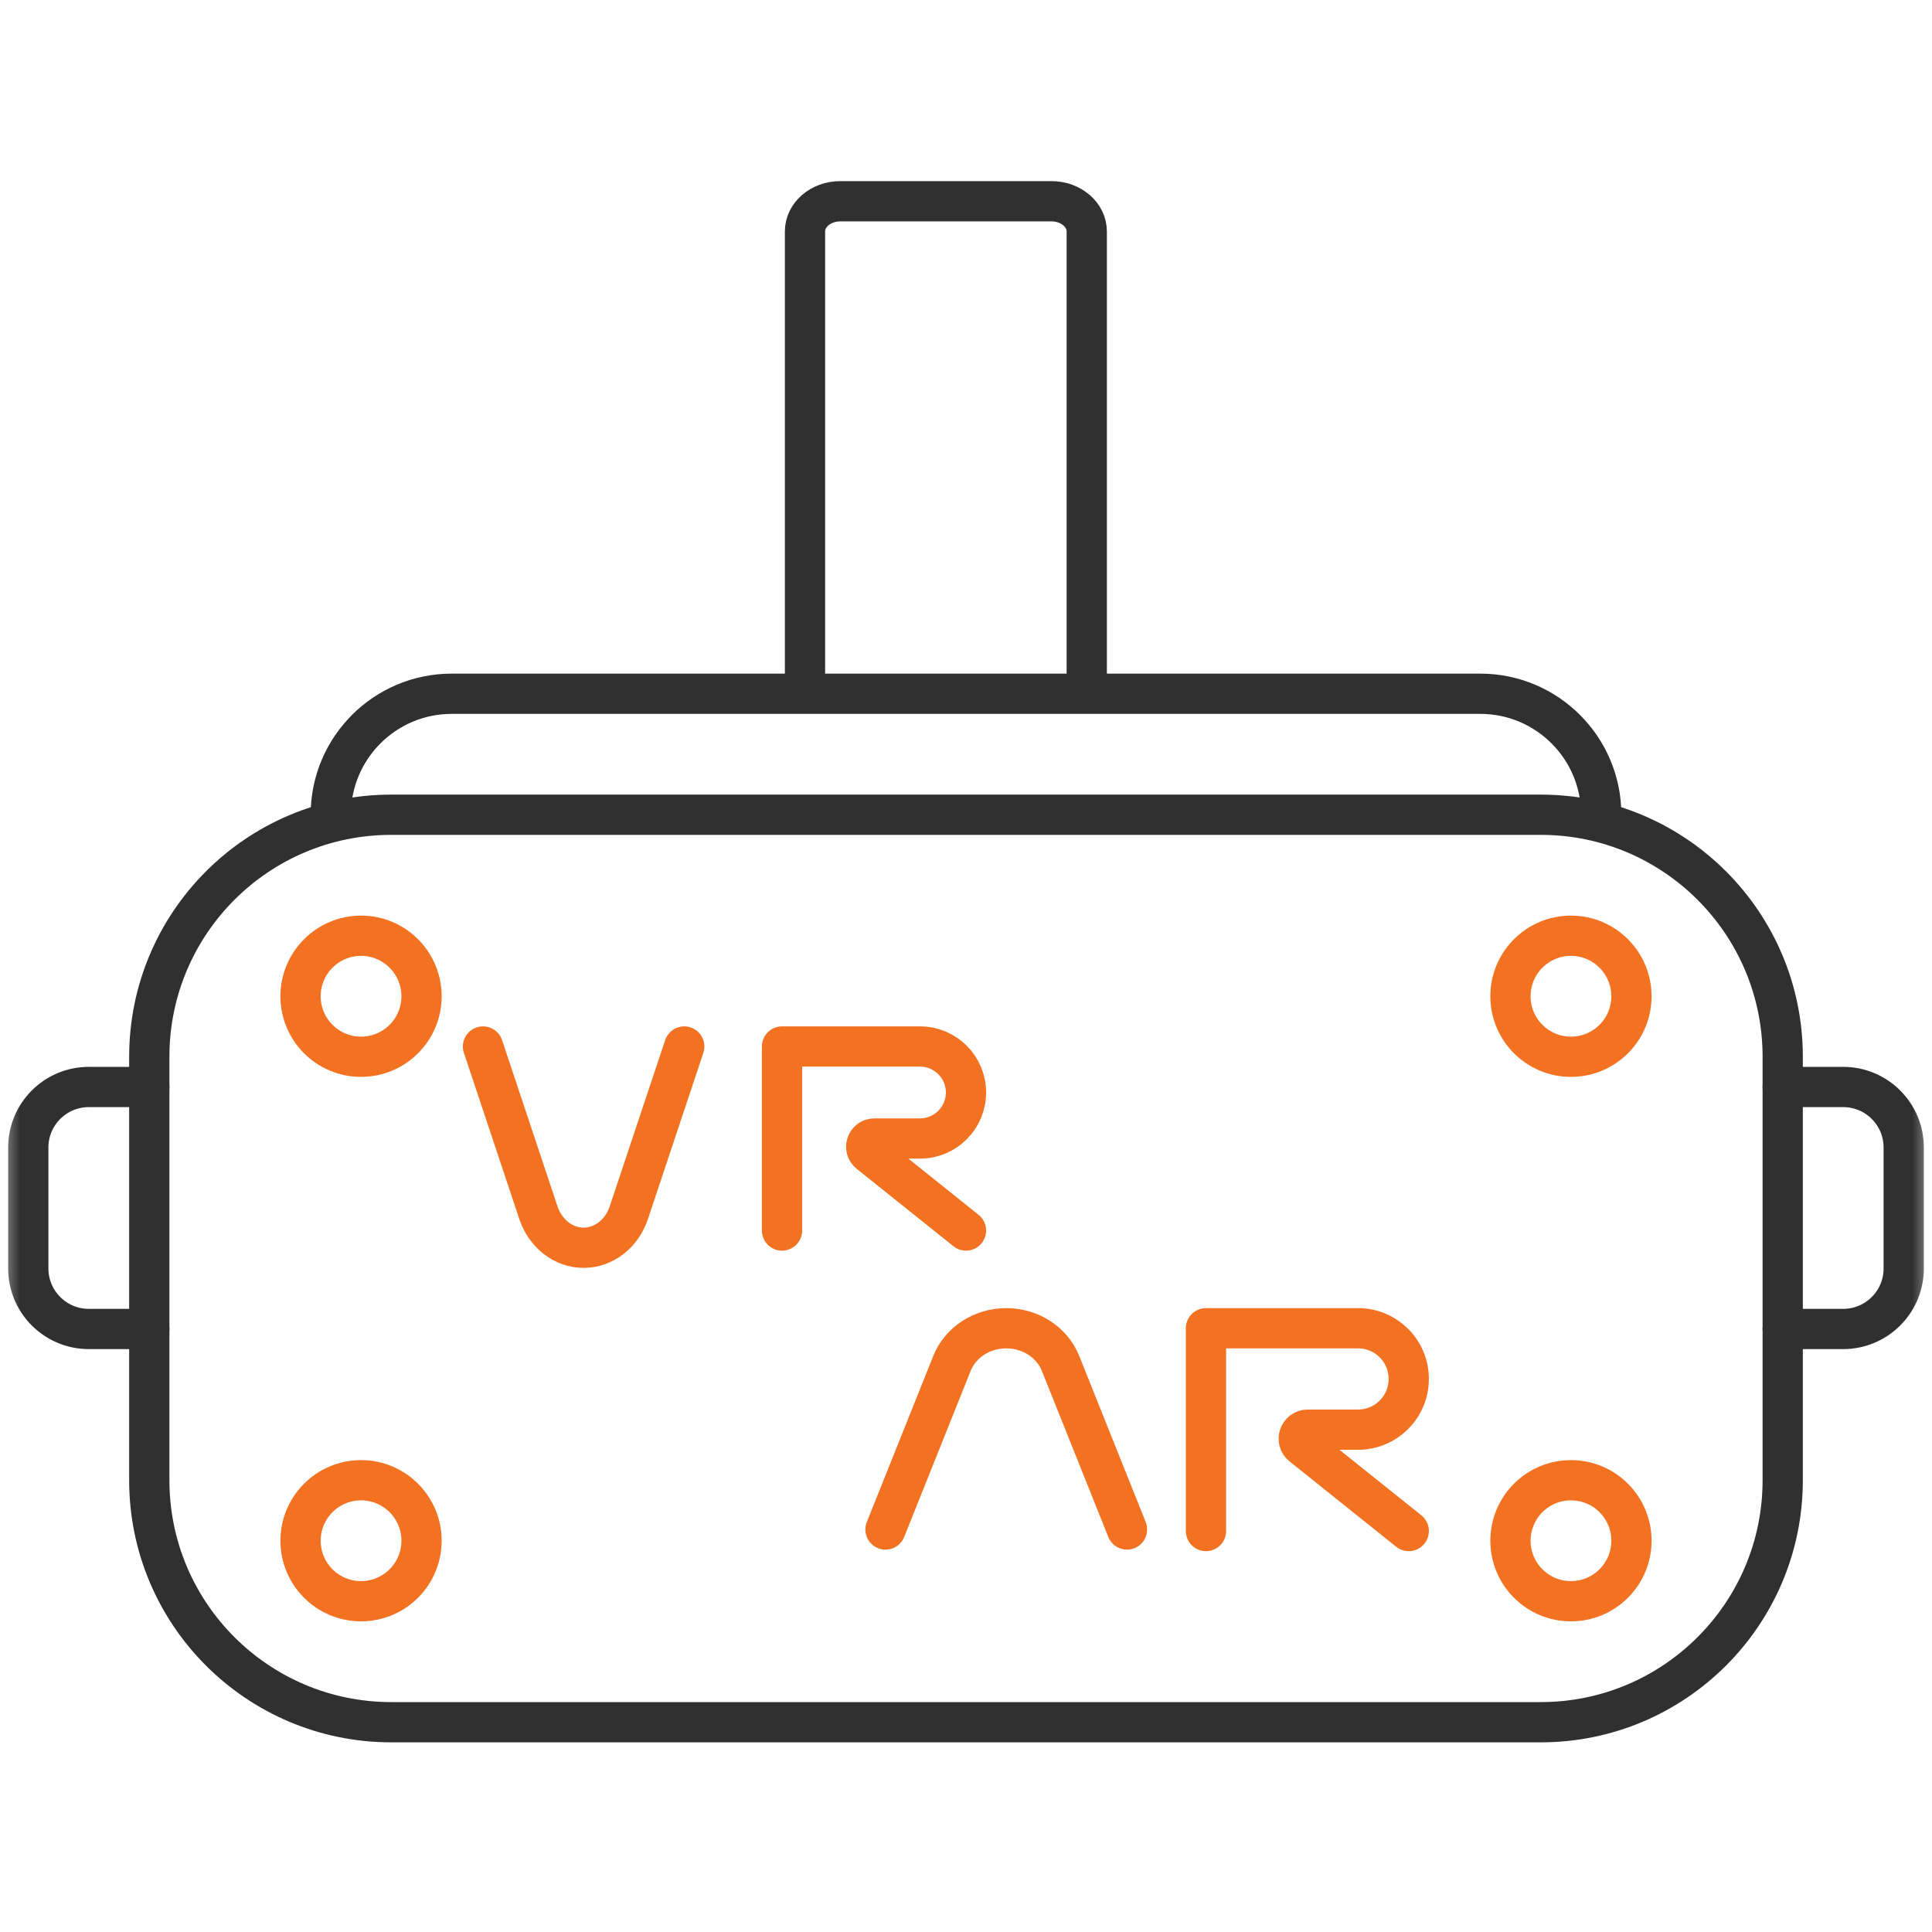 <svg width="48" height="48" viewBox="0 0 48 48" fill="none" xmlns="http://www.w3.org/2000/svg">
<mask id="mask0_37_86" style="mask-type:luminance" maskUnits="userSpaceOnUse" x="0" y="0" width="48" height="48">
<path d="M0 0H48V48H0V0Z" fill="white"/>
</mask>
<g mask="url(#mask0_37_86)">
<path d="M33.018 20.242H38.279C41.599 20.242 44.291 22.934 44.291 26.255V36.776C44.291 40.096 41.599 42.788 38.279 42.788H9.721C6.401 42.788 3.709 40.096 3.709 36.776V26.255C3.709 22.934 6.401 20.242 9.721 20.242H33.018Z" stroke="#303030" stroke-miterlimit="10" stroke-linecap="round" stroke-linejoin="round"/>
<path d="M3.709 33.018H2.206C1.376 33.018 0.703 32.345 0.703 31.515V28.509C0.703 27.679 1.376 27.006 2.206 27.006H3.709" stroke="#303030" stroke-miterlimit="10" stroke-linecap="round" stroke-linejoin="round"/>
<path d="M44.291 27.006H45.794C46.624 27.006 47.297 27.679 47.297 28.509V31.515C47.297 32.345 46.624 33.018 45.794 33.018H44.291" stroke="#303030" stroke-miterlimit="10" stroke-linecap="round" stroke-linejoin="round"/>
<path d="M39.782 20.242C39.782 18.582 38.436 17.236 36.776 17.236H11.224C9.564 17.236 8.218 18.582 8.218 20.242" stroke="#303030" stroke-miterlimit="10" stroke-linecap="round" stroke-linejoin="round"/>
<path d="M20 17V5.75C20 5.336 20.392 5 20.875 5H26.125C26.608 5 27 5.336 27 5.75V17" stroke="#303030" stroke-miterlimit="10" stroke-linecap="round" stroke-linejoin="round"/>
<path d="M10.473 38.279C10.473 39.109 9.8 39.782 8.97 39.782C8.14 39.782 7.467 39.109 7.467 38.279C7.467 37.449 8.14 36.776 8.97 36.776C9.8 36.776 10.473 37.449 10.473 38.279Z" stroke="#F37222" stroke-miterlimit="10" stroke-linecap="round" stroke-linejoin="round"/>
<path d="M10.473 24.752C10.473 25.582 9.8 26.255 8.97 26.255C8.14 26.255 7.467 25.582 7.467 24.752C7.467 23.922 8.14 23.248 8.97 23.248C9.8 23.248 10.473 23.922 10.473 24.752Z" stroke="#F37222" stroke-miterlimit="10" stroke-linecap="round" stroke-linejoin="round"/>
<path d="M40.533 38.279C40.533 39.109 39.86 39.782 39.03 39.782C38.2 39.782 37.527 39.109 37.527 38.279C37.527 37.449 38.2 36.776 39.03 36.776C39.86 36.776 40.533 37.449 40.533 38.279Z" stroke="#F37222" stroke-miterlimit="10" stroke-linecap="round" stroke-linejoin="round"/>
<path d="M40.533 24.752C40.533 25.582 39.86 26.255 39.03 26.255C38.2 26.255 37.527 25.582 37.527 24.752C37.527 23.922 38.2 23.248 39.03 23.248C39.86 23.248 40.533 23.922 40.533 24.752Z" stroke="#F37222" stroke-miterlimit="10" stroke-linecap="round" stroke-linejoin="round"/>
<path d="M28 38L26.35 33.876C26.14 33.349 25.602 33 25.002 33H24.998C24.398 33 23.86 33.349 23.65 33.876L22 38" stroke="#F37222" stroke-miterlimit="10" stroke-linecap="round" stroke-linejoin="round"/>
<path d="M29.962 38.038V33H33.741C34.436 33 35 33.564 35 34.259C35 34.955 34.436 35.519 33.741 35.519H32.492C32.28 35.519 32.186 35.786 32.352 35.919L35 38.038" stroke="#F37222" stroke-miterlimit="10" stroke-linecap="round" stroke-linejoin="round"/>
<path d="M17 26L15.625 30.124C15.45 30.651 15.002 31 14.502 31H14.498C13.998 31 13.55 30.651 13.375 30.124L12 26" stroke="#F37222" stroke-miterlimit="10" stroke-linecap="round" stroke-linejoin="round"/>
<path d="M19.429 30.572V26H22.857C23.488 26 24 26.512 24 27.143C24 27.774 23.488 28.286 22.857 28.286H21.724C21.532 28.286 21.447 28.529 21.597 28.649L24 30.572" stroke="#F37222" stroke-miterlimit="10" stroke-linecap="round" stroke-linejoin="round"/>
</g>
</svg>
